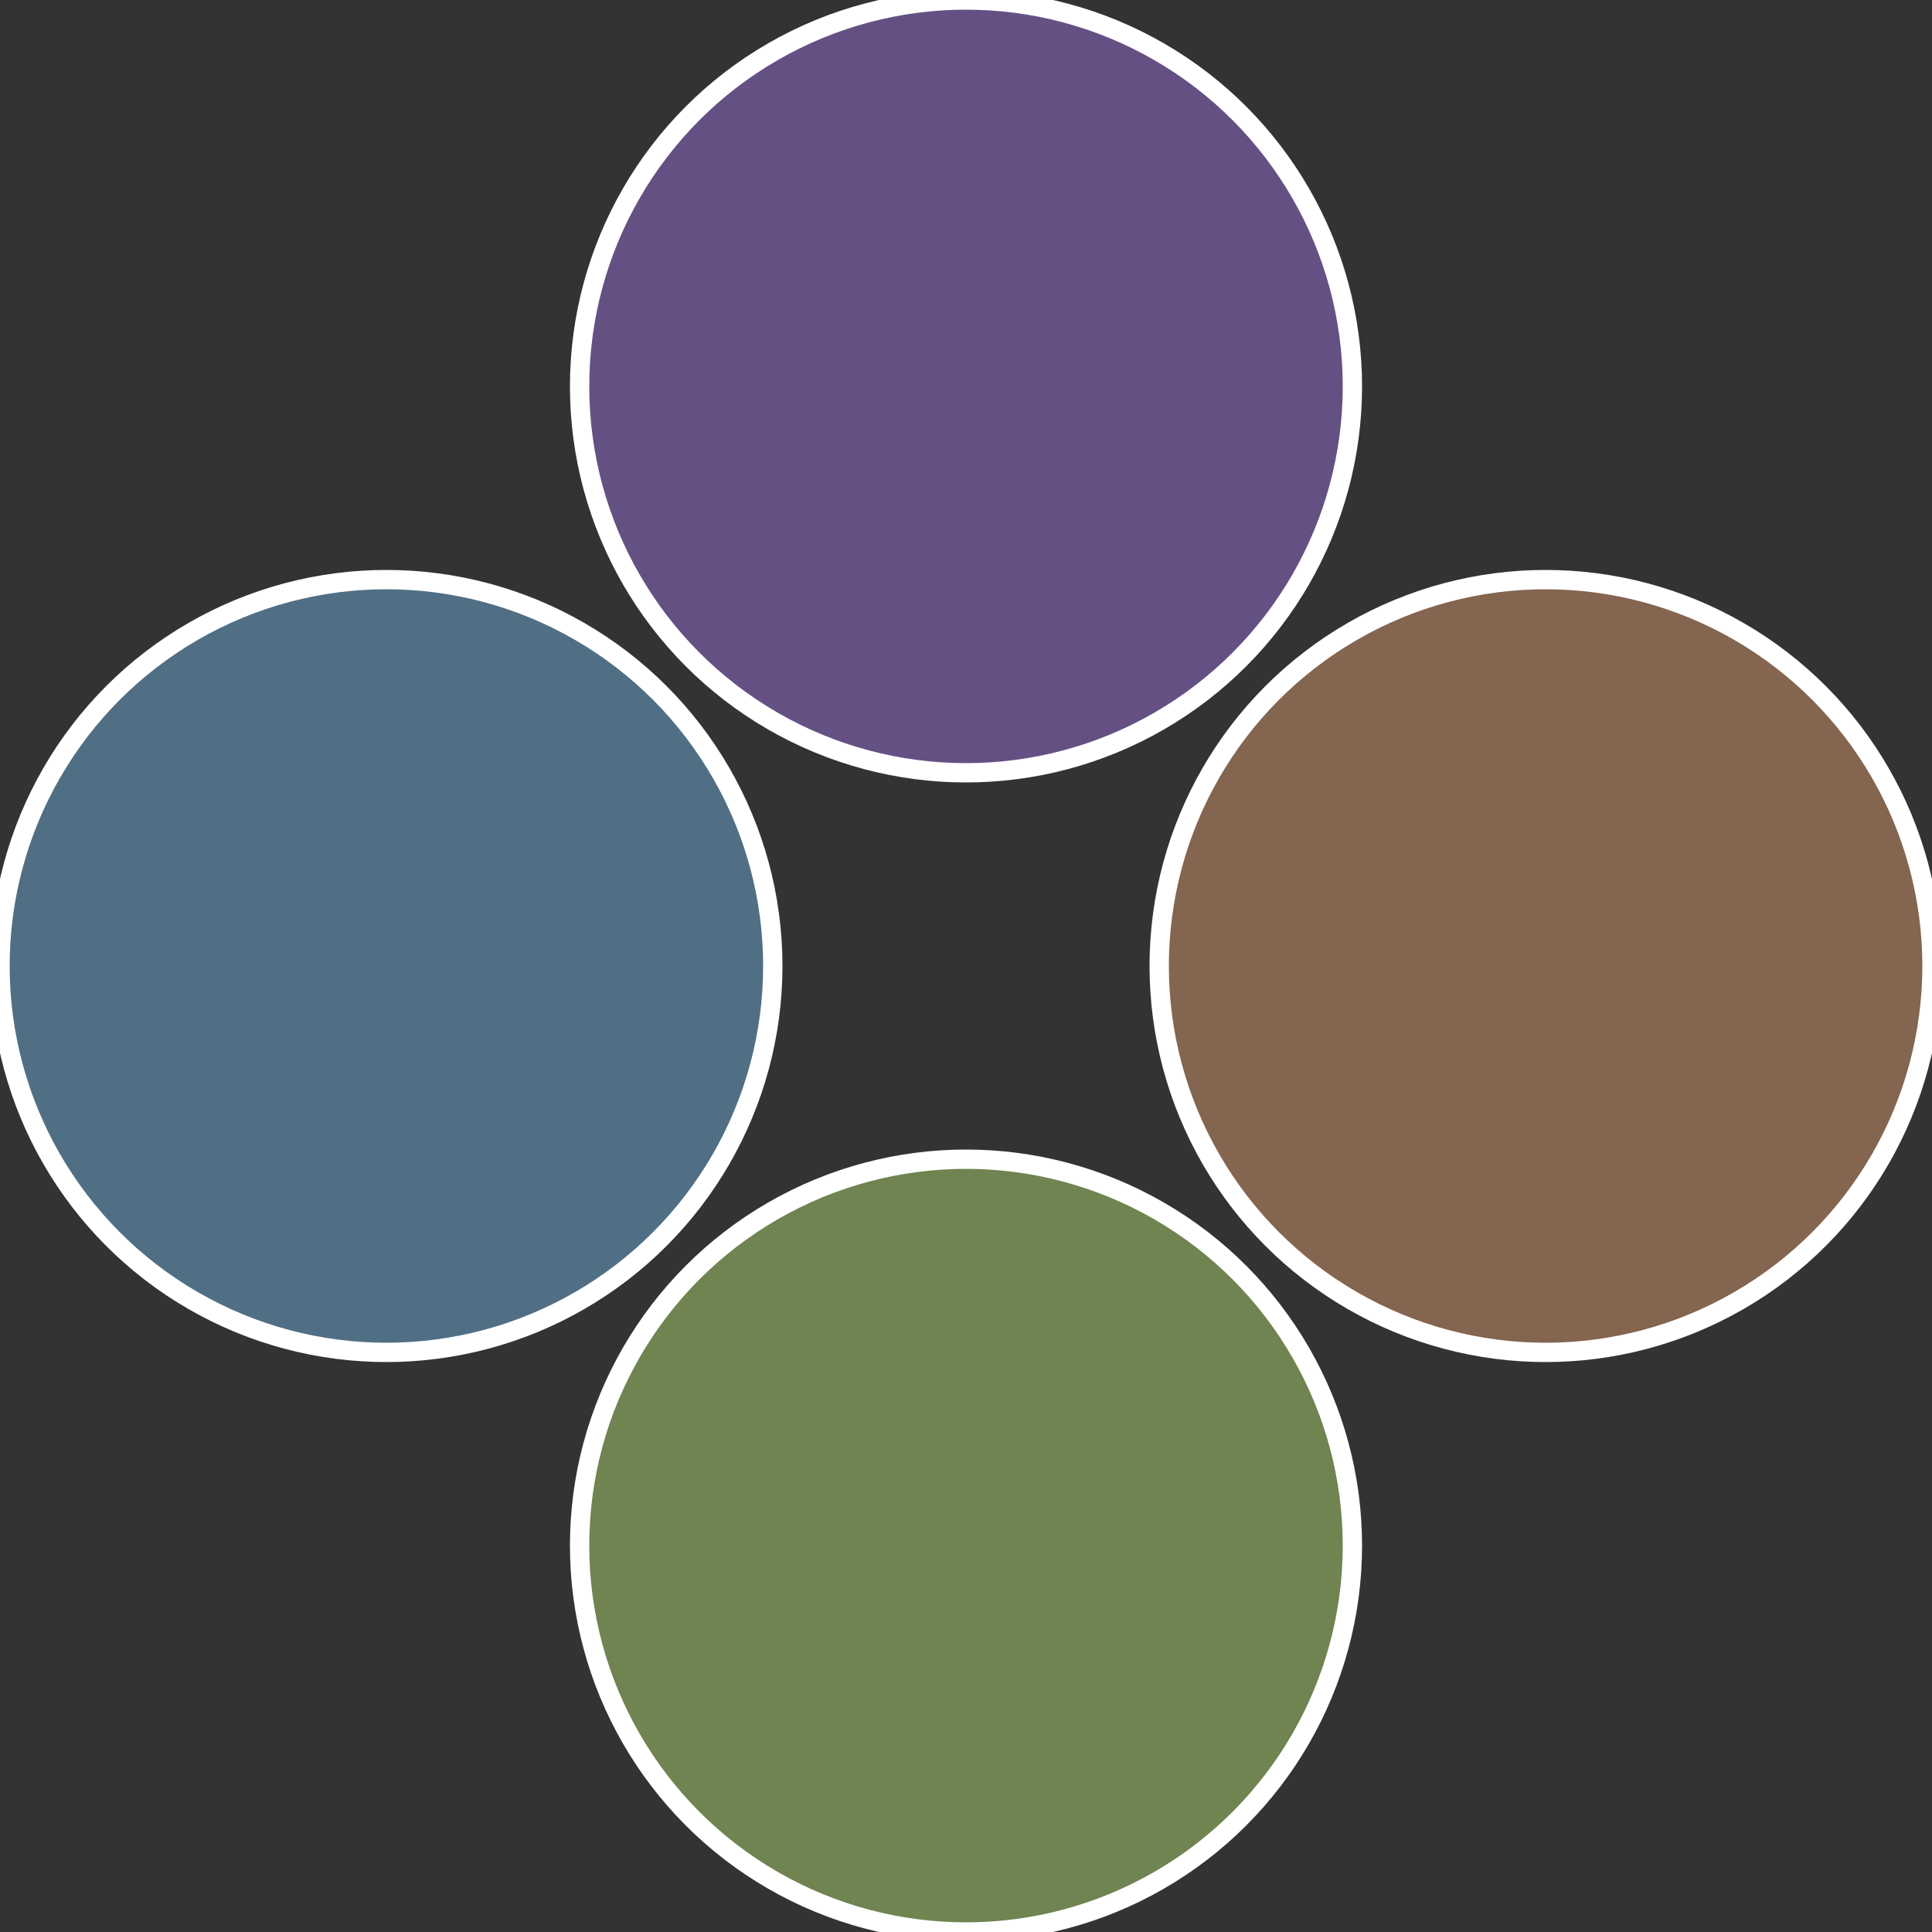<?xml version="1.0" standalone="no"?>
<svg width="500" height="500" viewBox="-1 -1 2 2" xmlns="http://www.w3.org/2000/svg">
 
                <rect x="-1" y="-1" width="2" height="2" fill="#333333" stroke="none"/>
 
                <circle cx="0.6" cy="0" r="0.4" fill="#846550" stroke="#fff" stroke-width="1%" />
             
                <circle cx="3.6739403974421E-17" cy="0.6" r="0.4" fill="#6f8450" stroke="#fff" stroke-width="1%" />
             
                <circle cx="-0.6" cy="7.3478807948841E-17" r="0.4" fill="#506f84" stroke="#fff" stroke-width="1%" />
             
                <circle cx="-1.1021821192326E-16" cy="-0.6" r="0.4" fill="#655084" stroke="#fff" stroke-width="1%" />
            </svg>
